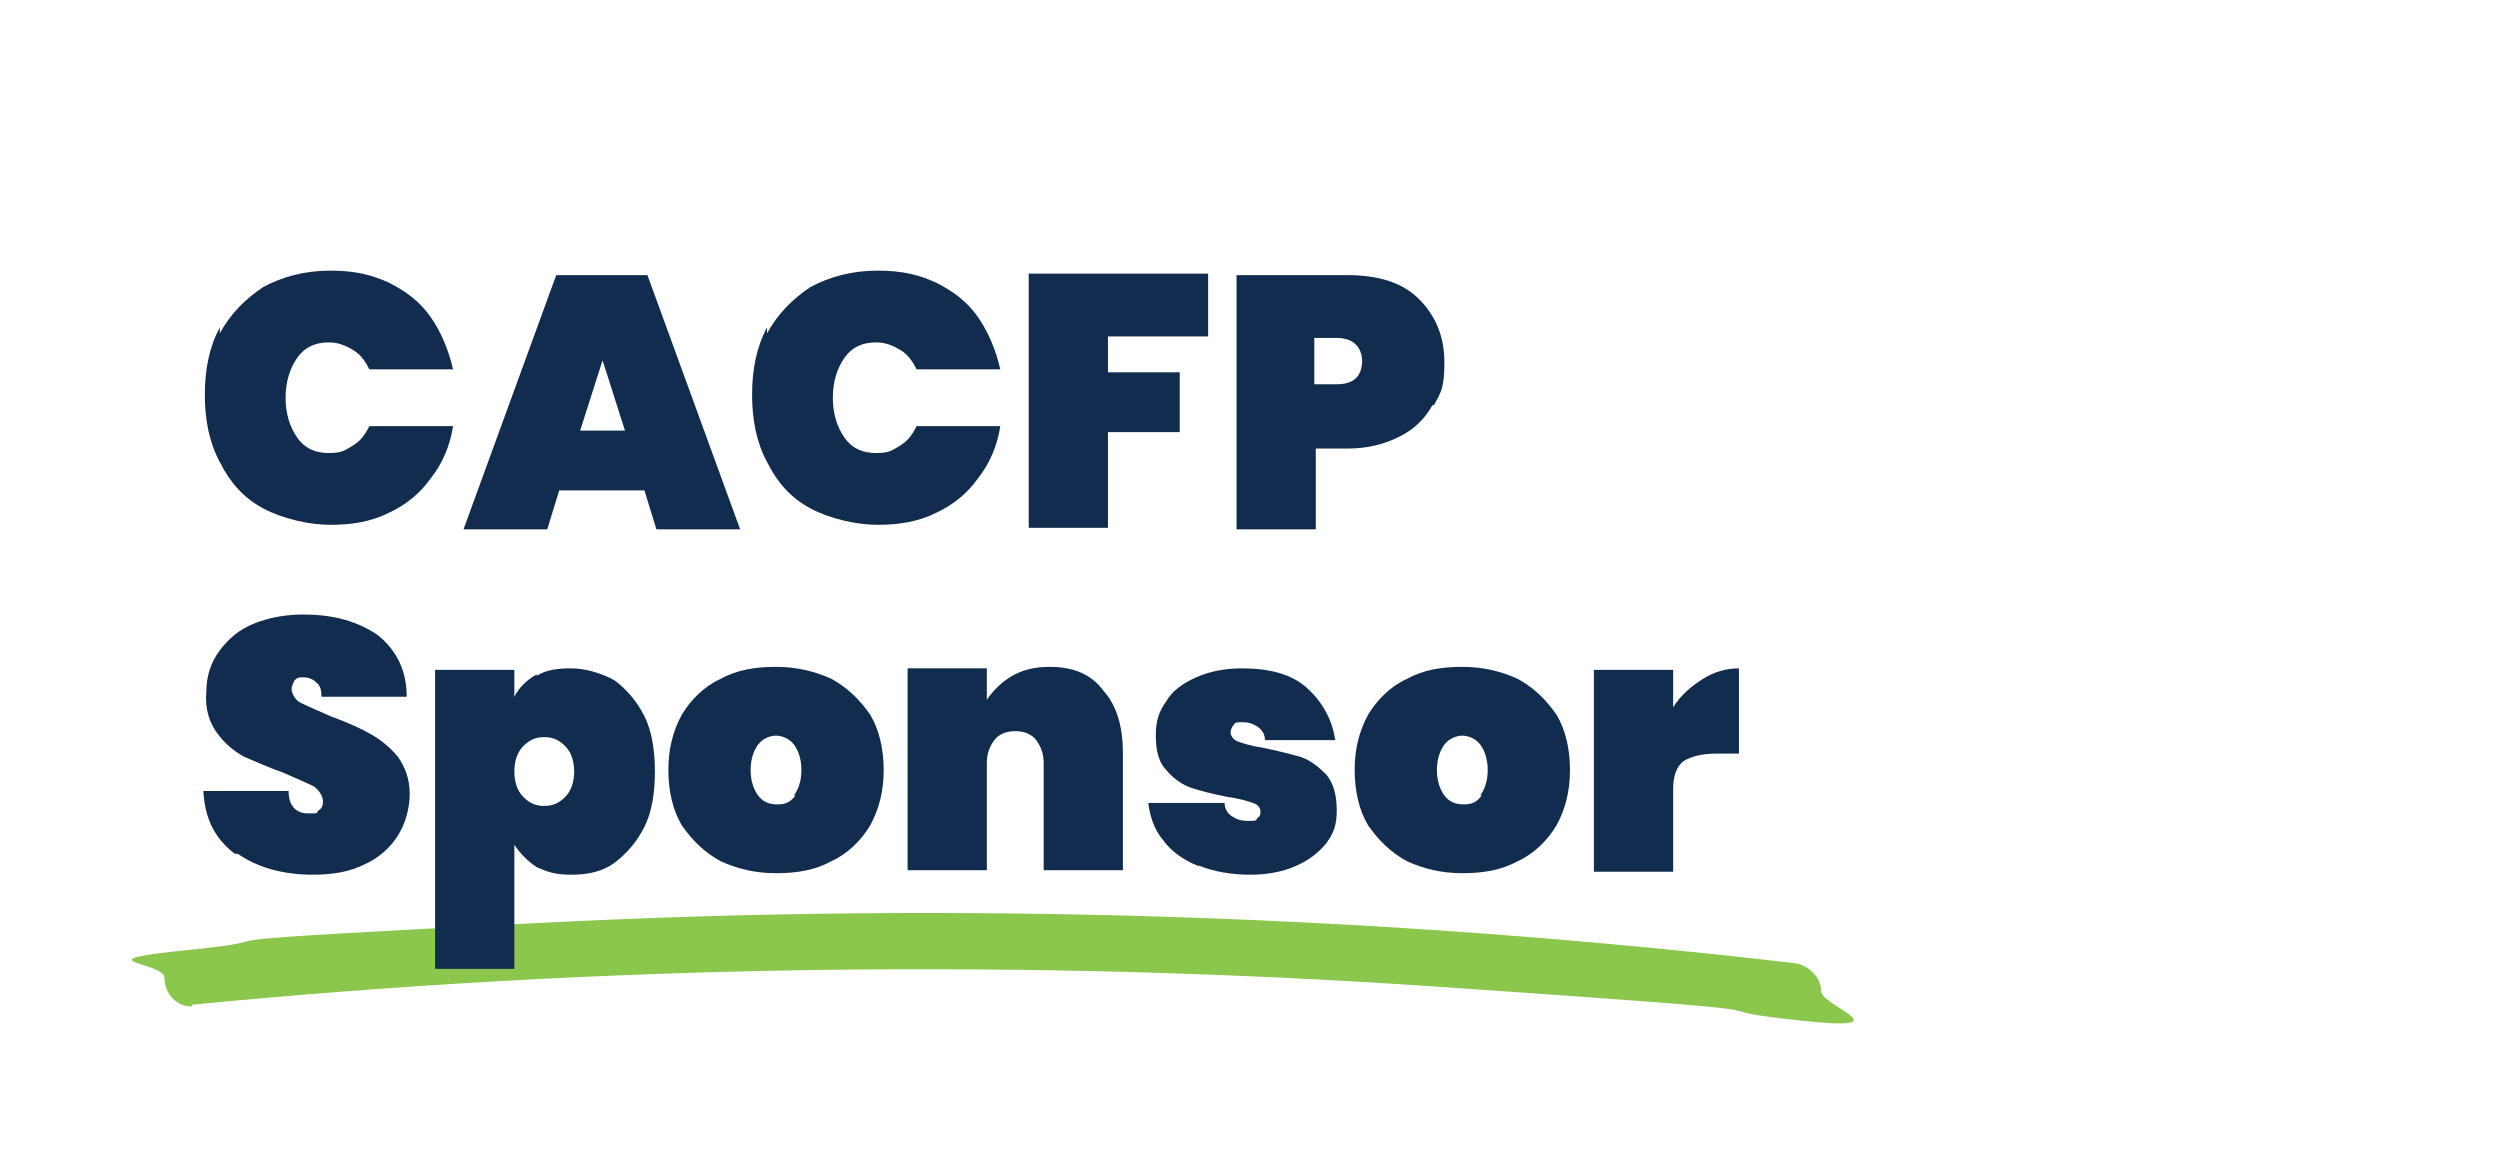 <?xml version="1.0" encoding="UTF-8"?> <svg xmlns="http://www.w3.org/2000/svg" id="Layer_1" data-name="Layer 1" viewBox="0 0 167.2 77.8"><path d="m97.4,35.4c-32.2-1.8-64.8,3.1-95,14.5-1.9.7-4.2,2-4.1,4.1,0,1.2.9,2.1,1.8,2.9,4.3,4,9.9,6.2,15.4,8.1,22.9,7.7,47.4,10.3,71.5,9.2,13.1-.6,26.3-2.2,38.3-7.5,12-5.3,22.7-14.5,27.3-26.7.8-2.1,1.4-4.4.8-6.5-.9-3.1-4-5-6.9-6.4-22.4-11.1-47.6-16.7-72.6-16.1" style="fill: none; fill-rule: evenodd;"></path><path d="m6.3,72.8c26.1-.5,52.2-1,78.3-1.4,9.4-.2,19.9-.8,26.5-7.5,2.5-2.6,4.4-6.1,7.7-7.6,1.7-.8,3.6-1,5.5-1.1,9.6-.7,19.3-.5,28.9.6,25,3,48.8,12.3,72.3,21.5,3.9,1.5,7.8,3.1,11.7,4.6" style="fill: none; fill-rule: evenodd;"></path><path d="m12.8,67.2c27.7-2.7,55.7-3.1,83.5-1.2s15.7,1.3,23.6,2.2,1.9-.9,1.9-1.9-.9-1.8-1.9-1.9c-27.6-3.2-55.5-4.1-83.3-2.7s-15.8,1-23.7,1.8-1.9.8-1.9,1.9.9,2,1.9,1.9h0Z" style="fill: #8cc74d;"></path><g><path d="m14.7,22.3c.7-1.3,1.7-2.3,2.9-3.1,1.3-.7,2.8-1.1,4.5-1.1s2.8.3,3.9.8c1.2.6,2.1,1.3,2.8,2.3.7,1,1.2,2.2,1.5,3.5h-5.6c-.3-.6-.6-1-1.1-1.3-.5-.3-1-.5-1.6-.5-.9,0-1.6.3-2.1,1-.5.7-.8,1.6-.8,2.7s.3,2,.8,2.7c.5.7,1.2,1,2.1,1s1.1-.2,1.6-.5c.5-.3.8-.7,1.1-1.3h5.6c-.2,1.3-.7,2.5-1.5,3.5-.7,1-1.7,1.8-2.8,2.3-1.2.6-2.5.8-3.9.8s-3.2-.4-4.5-1.1c-1.3-.7-2.2-1.7-2.9-3.1-.7-1.3-1-2.8-1-4.5s.3-3.2,1-4.5Z" style="fill: #112c4f;"></path><path d="m43.1,32.8h-5.7l-.8,2.6h-5.6l6.2-17h6.1l6.2,17h-5.6l-.8-2.6Zm-1.3-4l-1.5-4.7-1.5,4.7h3.1Z" style="fill: #112c4f;"></path><path d="m51.3,22.3c.7-1.3,1.7-2.3,2.9-3.1,1.3-.7,2.8-1.1,4.5-1.1s2.8.3,3.9.8c1.2.6,2.1,1.3,2.8,2.3.7,1,1.2,2.2,1.5,3.5h-5.6c-.3-.6-.6-1-1.1-1.3-.5-.3-1-.5-1.6-.5-.9,0-1.6.3-2.1,1-.5.7-.8,1.6-.8,2.7s.3,2,.8,2.7c.5.7,1.2,1,2.1,1s1.1-.2,1.6-.5c.5-.3.8-.7,1.1-1.3h5.6c-.2,1.3-.7,2.5-1.5,3.5-.7,1-1.7,1.8-2.8,2.3-1.2.6-2.5.8-3.9.8s-3.2-.4-4.5-1.1c-1.3-.7-2.2-1.7-2.9-3.1-.7-1.3-1-2.8-1-4.5s.3-3.2,1-4.5Z" style="fill: #112c4f;"></path><path d="m80.8,18.3v4.2h-6.7v2.4h4.8v4h-4.8v6.4h-5.3v-17h12Z" style="fill: #112c4f;"></path><path d="m95.8,27.1c-.5.9-1.2,1.6-2.2,2.1-1,.5-2.1.8-3.5.8h-2.1v5.4h-5.3v-17h7.4c2.1,0,3.7.5,4.8,1.6,1.1,1.1,1.7,2.5,1.7,4.2s-.2,2-.7,2.9Zm-4.7-2.9c0-1-.6-1.6-1.7-1.6h-1.5v3.1h1.5c1.1,0,1.7-.5,1.7-1.6Z" style="fill: #112c4f;"></path><path d="m15.7,57.1c-1.3-1-2-2.3-2.1-4.2h5.7c0,1,.5,1.5,1.3,1.5s.5,0,.7-.2c.2-.1.3-.3.3-.6s-.2-.7-.6-1c-.4-.2-1.1-.5-2-.9-1.1-.4-2-.8-2.7-1.1-.7-.4-1.3-.9-1.8-1.6-.5-.7-.8-1.6-.7-2.7,0-1.1.3-2,.9-2.8.6-.8,1.3-1.4,2.3-1.8,1-.4,2.1-.6,3.3-.6,2.1,0,3.7.5,5,1.4,1.2,1,1.9,2.3,1.9,4.1h-5.7c0-.5-.1-.8-.4-1-.2-.2-.5-.3-.8-.3s-.4,0-.6.2c-.1.2-.2.4-.2.6s.2.7.6.9c.4.2,1.1.5,2,.9,1.1.4,2,.8,2.7,1.2.7.4,1.3.9,1.8,1.5.5.7.8,1.5.8,2.5s-.3,2-.8,2.8c-.5.8-1.3,1.5-2.2,1.9-1,.5-2.1.7-3.5.7-2,0-3.7-.5-5-1.4Z" style="fill: #112c4f;"></path><path d="m35.9,45.2c.6-.4,1.4-.5,2.3-.5s2,.3,2.9.8c.8.6,1.5,1.4,2,2.4.5,1,.7,2.3.7,3.7s-.2,2.7-.7,3.7c-.5,1-1.2,1.8-2,2.4-.8.6-1.8.8-2.9.8s-1.6-.2-2.3-.5c-.6-.4-1.1-.9-1.5-1.5v8.3h-5.3v-20h5.3v1.8c.3-.6.8-1.1,1.5-1.5Zm1.9,4.7c-.4-.4-.8-.6-1.4-.6s-1,.2-1.4.6c-.4.4-.6,1-.6,1.7s.2,1.3.6,1.7c.4.4.8.6,1.4.6s1-.2,1.4-.6c.4-.4.6-1,.6-1.7s-.2-1.3-.6-1.7Z" style="fill: #112c4f;"></path><path d="m48.2,57.6c-1.1-.6-1.9-1.4-2.6-2.4-.6-1-.9-2.3-.9-3.7s.3-2.6.9-3.7c.6-1,1.5-1.9,2.6-2.4,1.1-.6,2.3-.8,3.7-.8s2.6.3,3.7.8c1.1.6,1.9,1.4,2.6,2.4.6,1,.9,2.3.9,3.7s-.3,2.6-.9,3.7c-.6,1-1.5,1.9-2.6,2.4-1.1.6-2.3.8-3.7.8s-2.6-.3-3.7-.8Zm4.9-4.4c.3-.4.5-1,.5-1.7s-.2-1.3-.5-1.7c-.3-.4-.8-.6-1.2-.6s-.9.2-1.2.6c-.3.4-.5,1-.5,1.7s.2,1.3.5,1.7c.3.4.7.6,1.3.6s.9-.2,1.2-.6Z" style="fill: #112c4f;"></path><path d="m73.8,46.2c.9,1,1.3,2.4,1.3,4.2v7.8h-5.3v-7.2c0-.6-.2-1.1-.5-1.5s-.8-.6-1.4-.6-1.1.2-1.4.6-.5.9-.5,1.5v7.2h-5.3v-13.5h5.3v2.1c.4-.6,1-1.2,1.7-1.6.7-.4,1.5-.6,2.5-.6,1.6,0,2.8.5,3.6,1.6Z" style="fill: #112c4f;"></path><path d="m80.1,57.9c-1-.4-1.8-1-2.3-1.7-.6-.7-.9-1.6-1-2.5h5.1c0,.4.2.7.5.9.3.2.6.3,1.1.3s.5,0,.6-.2c.2-.1.2-.3.2-.4,0-.3-.2-.5-.5-.6-.3-.1-.9-.3-1.7-.4-1-.2-1.8-.4-2.4-.6-.6-.2-1.2-.6-1.7-1.2-.5-.5-.7-1.3-.7-2.3s.2-1.6.7-2.3c.4-.7,1.1-1.2,2-1.6.9-.4,1.9-.6,3.1-.6,1.8,0,3.3.4,4.3,1.3,1,.9,1.7,2.1,1.9,3.5h-4.7c0-.4-.2-.7-.5-.9-.3-.2-.6-.3-1-.3s-.5,0-.6.2c-.1.1-.2.3-.2.5s.2.5.5.6c.3.1.9.3,1.6.4,1,.2,1.8.4,2.5.6s1.3.7,1.8,1.2c.5.6.7,1.4.7,2.4s-.2,1.5-.7,2.2c-.5.6-1.1,1.1-2,1.5-.9.4-1.9.6-3.1.6s-2.4-.2-3.4-.6Z" style="fill: #112c4f;"></path><path d="m94.1,57.6c-1.1-.6-1.9-1.4-2.6-2.4-.6-1-.9-2.3-.9-3.7s.3-2.6.9-3.7c.6-1,1.5-1.9,2.6-2.4,1.1-.6,2.3-.8,3.7-.8s2.6.3,3.7.8c1.1.6,1.9,1.4,2.6,2.4.6,1,.9,2.3.9,3.7s-.3,2.6-.9,3.7c-.6,1-1.5,1.9-2.6,2.4-1.1.6-2.3.8-3.7.8s-2.6-.3-3.7-.8Zm4.9-4.4c.3-.4.5-1,.5-1.7s-.2-1.3-.5-1.7c-.3-.4-.8-.6-1.2-.6s-.9.2-1.2.6c-.3.4-.5,1-.5,1.7s.2,1.3.5,1.7c.3.4.7.6,1.3.6s.9-.2,1.2-.6Z" style="fill: #112c4f;"></path><path d="m113.9,45.4c.8-.5,1.6-.7,2.4-.7v5.7h-1.5c-1,0-1.7.2-2.2.5-.5.4-.7,1-.7,1.9v5.5h-5.3v-13.5h5.3v2.5c.5-.8,1.2-1.4,2-1.9Z" style="fill: #112c4f;"></path></g></svg> 